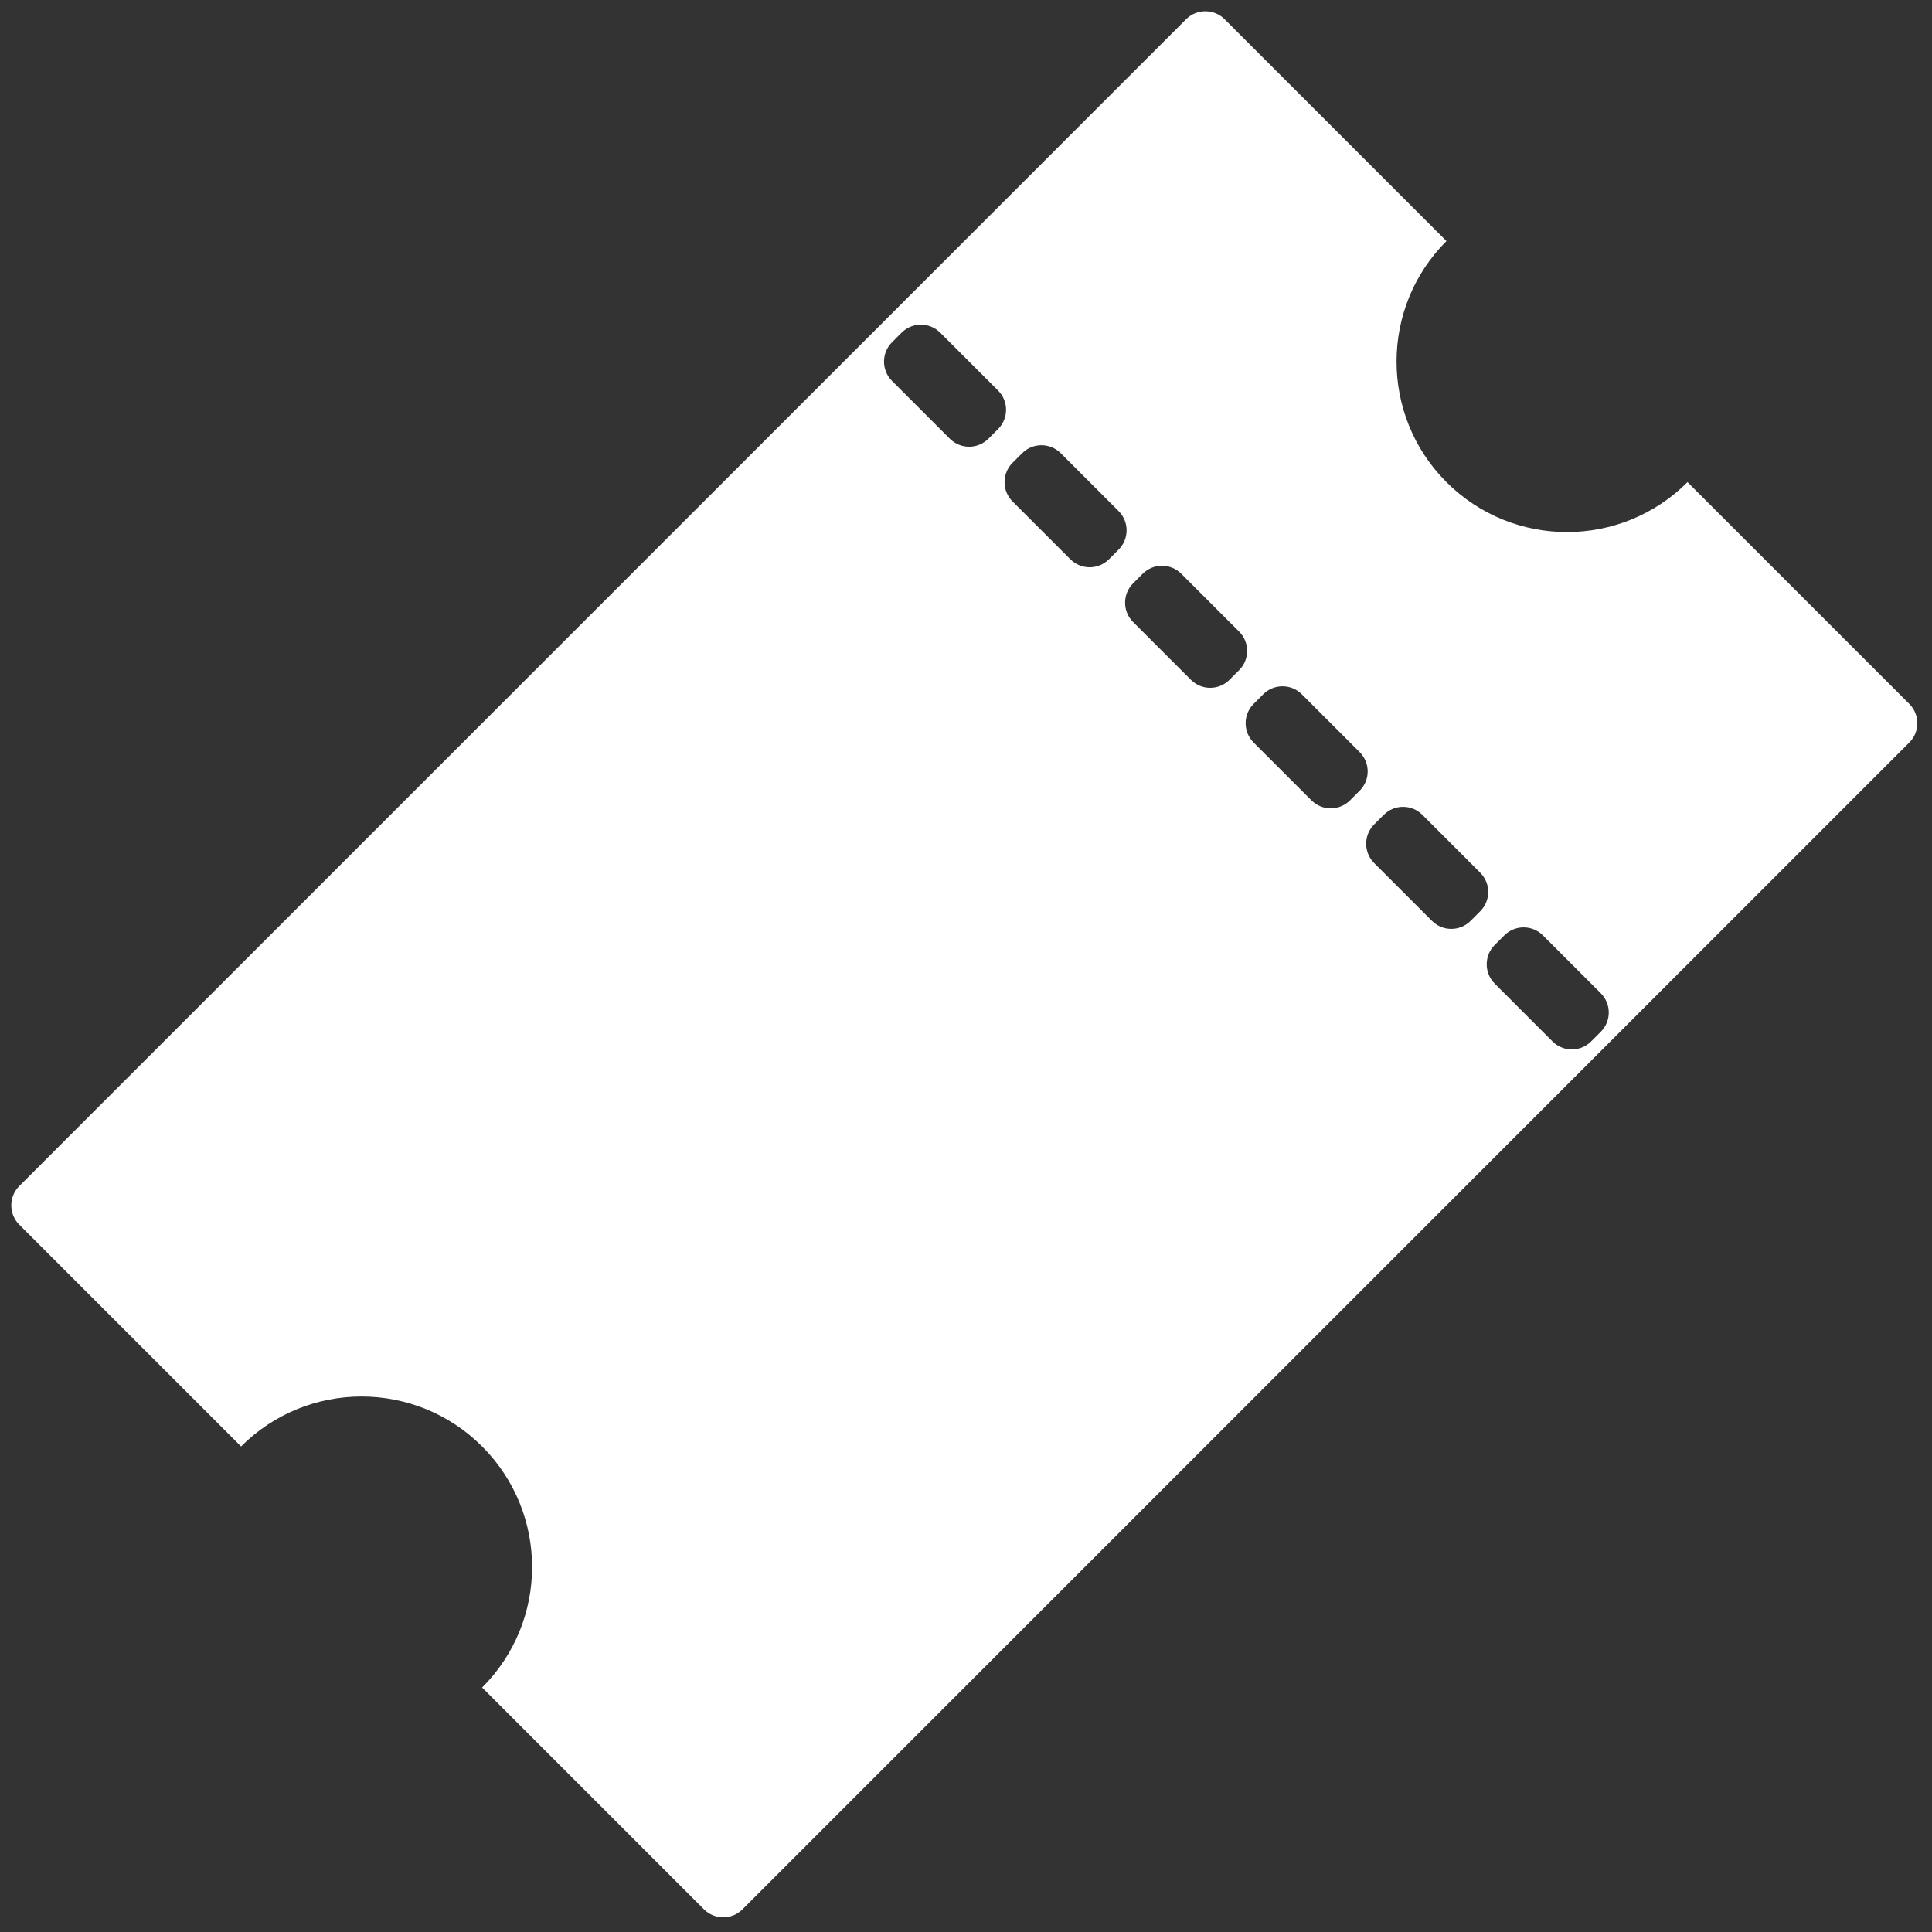 <?xml version="1.0" encoding="UTF-8"?>
<svg width="17px" height="17px" viewBox="0 0 17 17" version="1.1" xmlns="http://www.w3.org/2000/svg" xmlns:xlink="http://www.w3.org/1999/xlink">
    <rect x="0" y="0" width="17" height="17" fill="#333333" stroke="none"/>
    <!-- Generator: Sketch 47.1 (45422) - http://www.bohemiancoding.com/sketch -->
    <title>Combined Shape Copy 14</title>
    <desc>Created with Sketch.</desc>
    <defs></defs>
    <g id="pagamento" stroke="none" stroke-width="1" fill="none" fill-rule="evenodd">
        <g id="toFill" transform="translate(-321, -386)" fill="#ffffff">
            <g id="Group-11" transform="translate(307, 363)">
                <path d="M29.985,32.985 L29.985,35.745 L29.985,35.745 C29.985,35.878 29.878,35.985 29.745,35.985 L15.225,35.985 L15.225,35.985 C15.093,35.985 14.985,35.878 14.985,35.745 L14.985,32.985 C15.814,32.985 16.485,32.314 16.485,31.485 C16.485,30.657 15.814,29.985 14.985,29.985 L14.985,27.225 L14.985,27.225 C14.985,27.093 15.093,26.985 15.225,26.985 L15.225,26.985 L29.745,26.985 L29.745,26.985 C29.878,26.985 29.985,27.093 29.985,27.225 L29.985,29.985 C29.157,29.985 28.485,30.657 28.485,31.485 C28.485,32.314 29.157,32.985 29.985,32.985 Z M25.905,28.665 C25.773,28.665 25.665,28.773 25.665,28.905 L25.665,29.625 C25.665,29.758 25.773,29.865 25.905,29.865 L25.905,29.865 L26.025,29.865 C26.158,29.865 26.265,29.758 26.265,29.625 L26.265,28.905 C26.265,28.773 26.158,28.665 26.025,28.665 L25.905,28.665 Z M25.905,27.165 L25.905,27.165 C25.773,27.165 25.665,27.273 25.665,27.405 L25.665,28.125 C25.665,28.258 25.773,28.365 25.905,28.365 L25.905,28.365 L26.025,28.365 C26.158,28.365 26.265,28.258 26.265,28.125 L26.265,27.405 C26.265,27.273 26.158,27.165 26.025,27.165 L26.025,27.165 L25.905,27.165 Z M25.905,34.665 C25.773,34.665 25.665,34.773 25.665,34.905 L25.665,35.625 C25.665,35.758 25.773,35.865 25.905,35.865 L26.025,35.865 C26.158,35.865 26.265,35.758 26.265,35.625 L26.265,34.905 C26.265,34.773 26.158,34.665 26.025,34.665 L25.905,34.665 Z M25.905,33.165 C25.773,33.165 25.665,33.273 25.665,33.405 L25.665,34.125 C25.665,34.258 25.773,34.365 25.905,34.365 L25.905,34.365 L26.025,34.365 C26.158,34.365 26.265,34.258 26.265,34.125 L26.265,33.405 C26.265,33.273 26.158,33.165 26.025,33.165 L25.905,33.165 Z M25.905,31.665 C25.773,31.665 25.665,31.773 25.665,31.905 L25.665,32.625 C25.665,32.758 25.773,32.865 25.905,32.865 L25.905,32.865 L26.025,32.865 C26.158,32.865 26.265,32.758 26.265,32.625 L26.265,31.905 C26.265,31.773 26.158,31.665 26.025,31.665 L25.905,31.665 Z M25.905,30.165 C25.773,30.165 25.665,30.273 25.665,30.405 L25.665,31.125 C25.665,31.258 25.773,31.365 25.905,31.365 L25.905,31.365 L26.025,31.365 C26.158,31.365 26.265,31.258 26.265,31.125 L26.265,30.405 C26.265,30.273 26.158,30.165 26.025,30.165 L25.905,30.165 Z" id="Combined-Shape-Copy-14" transform="translate(22.485, 31.485) rotate(-45) translate(-22.485, -31.485) "></path>
            </g>
        </g>
    </g>
</svg>
